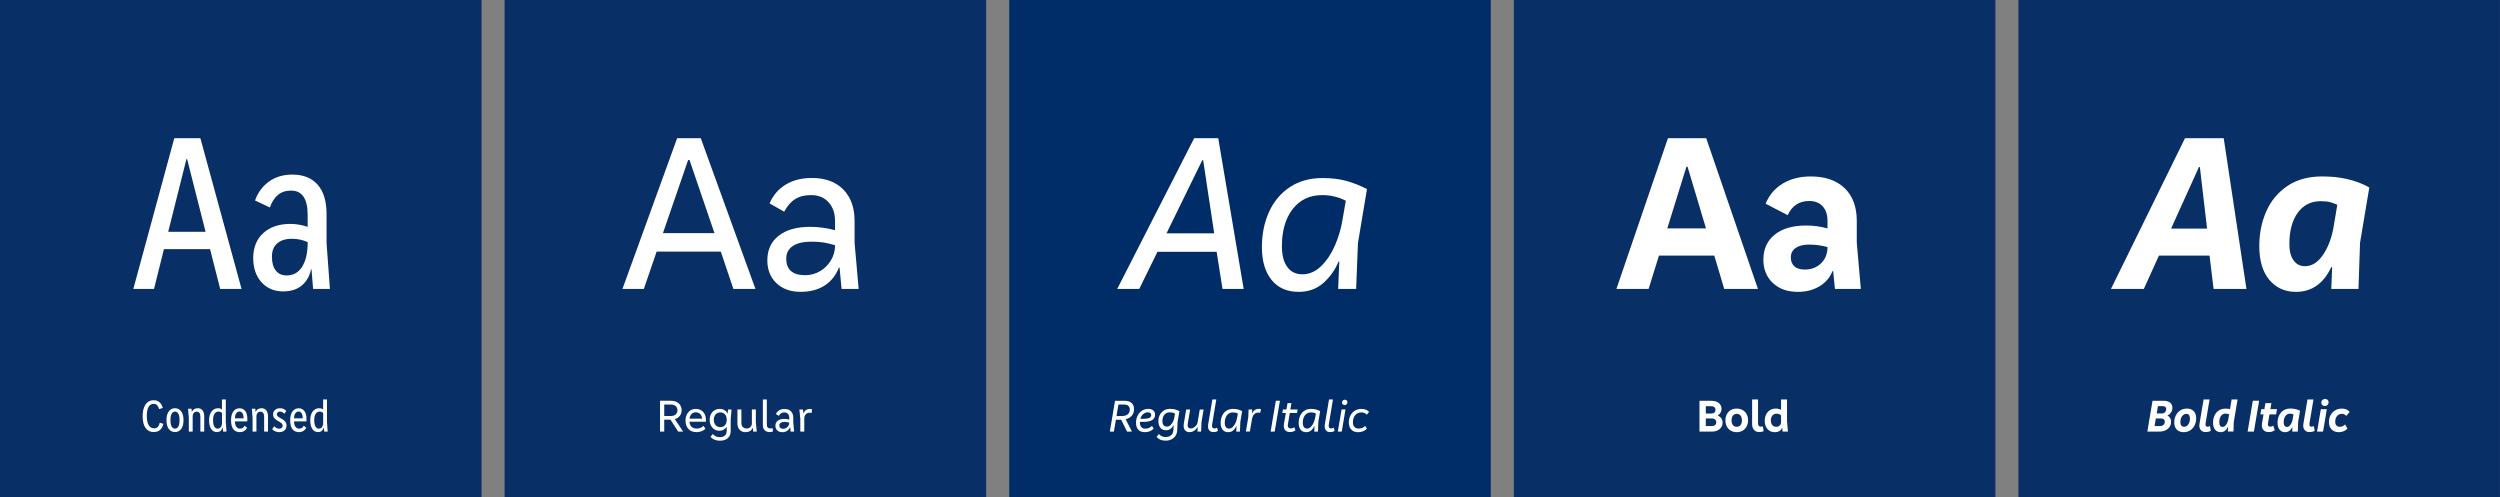 <?xml version="1.0" encoding="UTF-8"?><svg id="a" xmlns="http://www.w3.org/2000/svg" viewBox="0 0 870.02 172.95"><rect x="0" y="0" width="870.02" height="172.95" fill="#808080" stroke="none"/><rect width="167.58" height="172.95" style="fill:#092f67;"/><rect x="175.61" width="167.58" height="172.95" style="fill:#092f67;"/><rect x="351.22" width="167.58" height="172.95" style="fill:#002d67;"/><rect x="526.83" width="167.58" height="172.95" style="fill:#092f67;"/><rect x="702.43" width="167.58" height="172.95" style="fill:#092f67;"/><g><path d="M84.06,100.55h-7.44l-3.52-13.86h-16.05l-3.45,13.86h-7.2l14.25-52.46h9.08l14.33,52.46Zm-19.18-45.18l-6.34,25.29h13l-6.42-25.29h-.23Z" style="fill:#fff;"/><path d="M114.83,100.55h-5.87l-.55-6.81h-.16c-.47,2.3-1.53,4.15-3.17,5.56s-3.82,2.11-6.54,2.11c-3.13,0-5.65-1.07-7.56-3.21-1.91-2.14-2.86-4.96-2.86-8.46s1.17-6.54,3.52-8.65c2.35-2.11,5.48-3.17,9.4-3.17,1.98,0,3.99,.34,6.03,1.02v-4.15c0-5.64-1.93-8.46-5.79-8.46-1.83,0-3.34,.5-4.54,1.49-1.2,.99-2.14,2.45-2.82,4.38l-5.17-2.43c.99-2.77,2.61-4.96,4.85-6.58,2.24-1.62,4.96-2.43,8.14-2.43,3.81,0,6.75,1.17,8.81,3.52,2.06,2.35,3.09,5.74,3.09,10.18v10.02l1.17,16.05Zm-9.67-7.75c1.28-2.04,1.92-4.88,1.92-8.53-1.67-.78-3.52-1.17-5.56-1.17-2.14,0-3.82,.54-5.05,1.61-1.23,1.07-1.84,2.6-1.84,4.58,0,2.09,.44,3.71,1.33,4.85,.89,1.15,2.14,1.72,3.76,1.72,2.35,0,4.16-1.02,5.44-3.05Z" style="fill:#fff;"/></g><g><path d="M262.89,100.55h-7.67l-4.38-13h-22.32l-4.46,13h-7.44l19.03-52.46h8.22l19.03,52.46Zm-23.41-44.87l-8.77,25.45h17.93l-8.69-25.45h-.47Z" style="fill:#fff;"/><path d="M298.83,100.55h-5.95l-.71-7.44h-.23c-1.04,2.71-2.7,4.8-4.97,6.26-2.27,1.46-5.05,2.19-8.34,2.19-3.5,0-6.3-1-8.42-3.01-2.11-2.01-3.17-4.66-3.17-7.95,0-3.65,1.32-6.51,3.95-8.57,2.64-2.06,6.28-3.09,10.92-3.09,2.87,0,5.77,.39,8.69,1.17v-3.21c0-2.71-.76-4.89-2.27-6.54-1.51-1.64-3.52-2.47-6.03-2.47-2.25,0-4.11,.47-5.6,1.41-1.49,.94-2.75,2.4-3.8,4.38l-5.09-2.9c1.25-2.87,3.14-5.06,5.68-6.58,2.53-1.51,5.55-2.27,9.04-2.27,4.65,0,8.29,1.33,10.92,3.99s3.95,6.32,3.95,10.96v7.59l1.41,16.05Zm-13.43-6.19c1.59-.94,2.86-2.21,3.8-3.8,.94-1.59,1.41-3.33,1.41-5.21-1.31-.42-2.58-.73-3.84-.94-1.25-.21-2.74-.31-4.46-.31-2.77,0-4.91,.51-6.42,1.53-1.51,1.02-2.27,2.47-2.27,4.35,0,3.86,2.19,5.79,6.58,5.79,1.88,0,3.61-.47,5.21-1.41Z" style="fill:#fff;"/></g><g><path d="M611.79,100.55h-11.75l-3.45-11.59h-19.26l-3.6,11.59h-11.2l17.93-52.46h13.31l18.01,52.46Zm-24.9-42.52l-6.66,21.45h13.47l-6.42-21.45h-.39Z" style="fill:#fff;"/><path d="M647.58,100.55h-9l-.63-6.19h-.24c-.89,2.25-2.4,4.01-4.54,5.29-2.14,1.28-4.65,1.92-7.52,1.92-3.6,0-6.5-1.03-8.69-3.09-2.19-2.06-3.29-4.76-3.29-8.1,0-3.71,1.32-6.62,3.95-8.73,2.63-2.11,6.28-3.17,10.92-3.17,2.61,0,5.09,.34,7.44,1.02v-2.66c0-2.14-.56-3.82-1.68-5.05-1.12-1.23-2.68-1.84-4.66-1.84-3.5,0-6,1.64-7.52,4.93l-7.67-3.99c1.25-3.03,3.24-5.36,5.95-7.01,2.71-1.64,5.98-2.47,9.79-2.47,5.01,0,8.93,1.36,11.75,4.07,2.82,2.71,4.23,6.5,4.23,11.35v7.59l1.41,16.13Zm-13.82-8.93c1.49-1.46,2.23-3.34,2.23-5.64-2.04-.57-4.18-.86-6.42-.86-1.98,0-3.54,.39-4.66,1.17-1.12,.78-1.68,1.88-1.68,3.29s.42,2.4,1.25,3.13c.83,.73,2.04,1.1,3.6,1.1,2.3,0,4.19-.73,5.68-2.19Z" style="fill:#fff;"/></g><g><path d="M432.8,100.55h-7.36l-2.04-12.92h-20.59l-6.34,12.92h-7.67l26.78-52.46h8.38l8.85,52.46Zm-14.09-44.79h-.31l-12.45,25.45h16.6l-3.84-25.45Z" style="fill:#fff;"/><path d="M472.58,84.5l-.63,16.05h-6.26l.39-9.55h-.23c-1.25,2.98-3.04,5.48-5.36,7.52-2.32,2.04-5.18,3.05-8.57,3.05-4.02,0-7.15-1.38-9.4-4.15-2.25-2.77-3.37-6.58-3.37-11.43,0-4.49,.82-8.56,2.47-12.21,1.64-3.65,4.06-6.54,7.24-8.65,3.18-2.11,6.97-3.17,11.35-3.17,3.18,0,5.99,.34,8.42,1.02,2.43,.68,4.79,1.62,7.09,2.82l-3.13,18.71Zm-24.59,8.42c1.25,1.7,3,2.54,5.25,2.54,2.4,0,4.58-.95,6.54-2.86,1.96-1.91,3.56-4.32,4.82-7.24,1.25-2.92,2.11-5.85,2.58-8.77l1.17-6.73c-2.51-1.3-5.25-1.96-8.22-1.96-4.33,0-7.75,1.62-10.26,4.85-2.5,3.24-3.76,7.54-3.76,12.92,0,3.13,.63,5.55,1.88,7.24Z" style="fill:#fff;"/></g><g><path d="M781.78,100.55h-11.43l-1.41-11.59h-17.62l-5.25,11.59h-11.43l25.76-52.46h13.47l7.91,52.46Zm-16.21-42.44h-.31l-9.71,21.45h12.53l-2.51-21.45Z" style="fill:#fff;"/><path d="M821.32,84.34l-.55,16.21h-9.47l.31-7.59h-.31c-2.71,5.74-6.81,8.61-12.29,8.61-3.81,0-6.89-1.38-9.24-4.15-2.35-2.77-3.52-6.71-3.52-11.82,0-4.28,.79-8.26,2.39-11.94,1.59-3.68,4.03-6.64,7.32-8.89,3.29-2.24,7.36-3.37,12.21-3.37,6.37,0,11.82,1.28,16.37,3.84l-3.21,19.11Zm-23.14,6.26c.97,1.36,2.28,2.04,3.95,2.04,2.45,0,4.58-1.36,6.38-4.07,1.8-2.71,3.01-6,3.64-9.87l1.25-7.44c-.94-.42-1.81-.73-2.62-.94-.81-.21-1.87-.31-3.17-.31-3.34,0-5.99,1.33-7.95,3.99-1.96,2.66-2.94,6.32-2.94,10.96,0,2.4,.48,4.28,1.45,5.64Z" style="fill:#fff;"/></g><g><path d="M236.01,150.19l-2.69-4.14h-2.16v4.14h-1.46v-10.72h3.71c.83,0,1.53,.15,2.1,.45,.57,.3,1,.7,1.28,1.2,.28,.5,.42,1.06,.42,1.66,0,.7-.2,1.34-.61,1.9-.41,.56-.99,.95-1.76,1.18l2.9,4.34h-1.74Zm-4.85-9.41v4h2.19c.82,0,1.43-.19,1.82-.58,.39-.38,.59-.86,.59-1.42s-.2-1.05-.58-1.43c-.39-.38-1-.57-1.83-.57h-2.19Z" style="fill:#fff;"/><path d="M245.64,146.77h-5.68c.02,.68,.24,1.25,.66,1.7,.42,.45,1.03,.68,1.83,.68,.47,0,.91-.08,1.33-.26s.77-.39,1.06-.66l.67,.99c-.36,.35-.81,.63-1.34,.85-.53,.21-1.11,.32-1.73,.32-1.25,0-2.21-.37-2.87-1.1-.67-.74-1-1.72-1-2.96,0-.77,.15-1.46,.45-2.07,.3-.61,.72-1.09,1.26-1.44s1.17-.52,1.89-.52,1.32,.17,1.86,.5c.53,.33,.94,.79,1.22,1.38s.42,1.27,.42,2.04c0,.23-.01,.42-.03,.54Zm-5.03-2.64c-.37,.43-.58,.95-.65,1.57h4.37c-.06-.67-.28-1.21-.66-1.61-.37-.4-.88-.6-1.52-.6s-1.18,.21-1.54,.64Z" style="fill:#fff;"/><path d="M253.37,142.51h1.22l-.3,3.23v4.24c0,1.06-.33,1.89-1,2.49-.67,.6-1.58,.9-2.74,.9-1.41,0-2.5-.45-3.28-1.34l.78-1.01c.33,.38,.69,.67,1.09,.85s.86,.27,1.39,.27c.75,0,1.33-.2,1.75-.58,.42-.39,.63-.97,.63-1.74v-1.33h-.03c-.22,.44-.56,.78-1.01,1.04-.45,.26-.93,.38-1.46,.38-.66,0-1.25-.16-1.77-.48s-.92-.77-1.22-1.34-.44-1.23-.44-1.97,.15-1.42,.45-2c.3-.58,.71-1.02,1.24-1.34,.53-.32,1.13-.48,1.8-.48,.62,0,1.17,.14,1.64,.42,.47,.28,.83,.7,1.08,1.24h.03l.14-1.46Zm-1.07,5.45c.41-.46,.61-1.08,.61-1.86s-.2-1.42-.6-1.88c-.4-.46-.94-.7-1.62-.7s-1.25,.23-1.66,.7-.62,1.09-.62,1.87,.21,1.4,.62,1.86c.42,.46,.97,.7,1.66,.7s1.21-.23,1.62-.7Z" style="fill:#fff;"/><path d="M263.35,150.19h-1.23l-.13-1.3h-.03c-.22,.49-.55,.86-.98,1.12-.43,.26-.95,.38-1.54,.38-.83,0-1.51-.27-2.02-.82-.52-.54-.78-1.25-.78-2.11v-4.96h1.38v4.83c0,.52,.17,.95,.5,1.29,.34,.34,.78,.5,1.32,.5s.96-.17,1.3-.51c.35-.34,.52-.77,.52-1.28v-4.83h1.38v4.48l.32,3.2Z" style="fill:#fff;"/><path d="M265.48,139.02h1.38v8.72c0,.44,.1,.78,.31,1.02,.21,.24,.51,.36,.9,.36,.3,0,.56-.05,.78-.14l.16,1.17c-.35,.15-.75,.22-1.2,.22-.71,0-1.28-.22-1.7-.65-.42-.43-.63-1.03-.63-1.78v-8.91Z" style="fill:#fff;"/><path d="M276.35,150.19h-1.22l-.14-1.52h-.05c-.21,.55-.55,.98-1.02,1.28-.46,.3-1.03,.45-1.7,.45-.71,0-1.29-.21-1.72-.62-.43-.41-.65-.95-.65-1.62,0-.75,.27-1.33,.81-1.75,.54-.42,1.28-.63,2.23-.63,.59,0,1.18,.08,1.78,.24v-.66c0-.55-.16-1-.46-1.34-.31-.34-.72-.5-1.23-.5-.46,0-.84,.1-1.14,.29-.3,.19-.56,.49-.78,.9l-1.04-.59c.26-.59,.64-1.03,1.16-1.34s1.13-.46,1.85-.46c.95,0,1.69,.27,2.23,.82,.54,.54,.81,1.29,.81,2.24v1.55l.29,3.28Zm-2.74-1.26c.33-.19,.58-.45,.78-.78s.29-.68,.29-1.06c-.27-.09-.53-.15-.78-.19s-.56-.06-.91-.06c-.57,0-1,.1-1.31,.31-.31,.21-.46,.5-.46,.89,0,.79,.45,1.18,1.34,1.18,.38,0,.74-.1,1.06-.29Z" style="fill:#fff;"/><path d="M282.57,142.39l-.11,1.33c-.23-.06-.47-.1-.7-.1-.54,0-.99,.19-1.34,.57s-.53,.87-.53,1.48v4.53h-1.38v-4.5l-.32-3.18h1.26l.13,1.44h.03c.14-.49,.41-.89,.81-1.19,.4-.3,.88-.46,1.43-.46,.25,0,.48,.03,.72,.08Z" style="fill:#fff;"/></g><g><path d="M51.75,147.98c.44,.73,1.07,1.09,1.88,1.09,.52,0,.94-.15,1.25-.46s.55-.81,.74-1.53l1.25,.43c-.28,.98-.69,1.7-1.23,2.16-.54,.46-1.26,.69-2.14,.69-1.22,0-2.16-.47-2.84-1.42-.68-.94-1.02-2.31-1.02-4.09,0-1.16,.15-2.16,.46-3,.31-.84,.75-1.47,1.32-1.91,.57-.44,1.24-.66,2.01-.66,.84,0,1.52,.22,2.04,.67,.52,.45,.91,1.11,1.19,2l-1.26,.45c-.2-.63-.45-1.1-.74-1.4-.29-.3-.69-.46-1.2-.46-.77,0-1.35,.35-1.76,1.06-.41,.7-.61,1.77-.61,3.18s.22,2.46,.66,3.18Z" style="fill:#fff;"/><path d="M58.75,143.14c.54-.72,1.26-1.08,2.15-1.08s1.61,.36,2.15,1.08c.54,.72,.81,1.75,.81,3.08s-.27,2.36-.81,3.07c-.54,.71-1.26,1.07-2.15,1.07s-1.63-.36-2.16-1.07c-.53-.71-.8-1.74-.8-3.07s.27-2.36,.81-3.08Zm3.3,.83c-.29-.5-.67-.74-1.15-.74s-.86,.25-1.15,.74c-.29,.5-.43,1.25-.43,2.25s.14,1.74,.42,2.22c.28,.48,.67,.72,1.16,.72s.88-.24,1.16-.72c.28-.48,.42-1.22,.42-2.22s-.14-1.75-.43-2.25Z" style="fill:#fff;"/><path d="M70.47,142.8c.4,.49,.6,1.2,.6,2.13v5.26h-1.34v-5.17c0-.61-.11-1.05-.34-1.34s-.55-.42-.95-.42-.74,.15-1,.44c-.26,.29-.39,.73-.39,1.32v5.17h-1.34v-4.78l-.26-3.17h1.2l.11,1.15h.03c.14-.42,.39-.74,.74-.98,.36-.23,.8-.35,1.32-.35,.68,0,1.22,.25,1.62,.74Z" style="fill:#fff;"/><path d="M78.83,150.19h-1.2l-.11-1.39h-.03c-.15,.47-.39,.85-.72,1.14s-.76,.43-1.3,.43c-.8,0-1.45-.34-1.95-1.03-.5-.69-.75-1.71-.75-3.06,0-.9,.13-1.66,.4-2.29,.27-.63,.64-1.11,1.11-1.43s1.02-.49,1.62-.49c.5,0,.95,.14,1.34,.43v-3.47h1.34v7.82l.24,3.34Zm-2-1.57c.28-.36,.42-.83,.42-1.41v-3.47c-.31-.34-.71-.51-1.2-.51-.58,0-1.04,.25-1.38,.75-.35,.5-.52,1.25-.52,2.26s.14,1.7,.42,2.19c.28,.49,.65,.74,1.12,.74s.88-.18,1.15-.54Z" style="fill:#fff;"/><path d="M86.04,146.64h-4.29c.01,.81,.18,1.43,.5,1.87,.32,.44,.74,.66,1.25,.66,.46,0,.8-.09,1.02-.26s.42-.43,.6-.76l.88,.69c-.52,1.02-1.38,1.54-2.58,1.54-.95,0-1.69-.34-2.22-1.02-.53-.68-.79-1.73-.79-3.15,0-1.32,.27-2.34,.82-3.06s1.26-1.07,2.14-1.07c.82,0,1.48,.31,1.97,.94,.49,.63,.74,1.56,.74,2.78,0,.22-.01,.51-.03,.85Zm-3.82-2.83c-.3,.41-.45,1-.46,1.78h3.01c-.01-.79-.14-1.38-.39-1.78-.25-.4-.59-.6-1.02-.6-.46,0-.84,.2-1.14,.61Z" style="fill:#fff;"/><path d="M92.66,142.8c.4,.49,.6,1.2,.6,2.13v5.26h-1.34v-5.17c0-.61-.11-1.05-.34-1.34s-.55-.42-.95-.42-.74,.15-1,.44c-.26,.29-.39,.73-.39,1.32v5.17h-1.34v-4.78l-.26-3.17h1.2l.11,1.15h.03c.14-.42,.39-.74,.74-.98,.36-.23,.8-.35,1.32-.35,.68,0,1.22,.25,1.62,.74Z" style="fill:#fff;"/><path d="M95.42,148.3c.26,.29,.51,.51,.78,.66,.26,.15,.58,.22,.97,.22,.36,0,.65-.09,.87-.26,.22-.18,.33-.42,.33-.74,0-.29-.08-.53-.24-.72-.16-.19-.42-.39-.78-.61l-.75-.43c-.48-.28-.86-.58-1.14-.92s-.42-.76-.42-1.29c0-.64,.23-1.16,.68-1.55s1.02-.59,1.7-.59c.51,0,.93,.08,1.26,.24,.33,.16,.64,.39,.93,.69l-.61,.98c-.28-.25-.53-.43-.77-.56-.24-.13-.51-.19-.82-.19s-.55,.08-.75,.24c-.2,.16-.3,.38-.3,.66,0,.31,.08,.55,.25,.71,.17,.17,.47,.37,.9,.62l.74,.42c.44,.25,.79,.55,1.06,.91,.27,.36,.4,.81,.4,1.34,0,.68-.23,1.23-.7,1.64-.47,.41-1.07,.62-1.79,.62-1,0-1.83-.34-2.5-1.02l.7-1.04Z" style="fill:#fff;"/><path d="M106.62,146.64h-4.29c.01,.81,.18,1.43,.5,1.87,.32,.44,.74,.66,1.25,.66,.46,0,.8-.09,1.02-.26s.42-.43,.6-.76l.88,.69c-.52,1.02-1.38,1.54-2.58,1.54-.95,0-1.69-.34-2.22-1.02-.53-.68-.79-1.73-.79-3.15,0-1.32,.27-2.34,.82-3.06s1.26-1.07,2.14-1.07c.82,0,1.48,.31,1.97,.94,.49,.63,.74,1.56,.74,2.78,0,.22-.01,.51-.03,.85Zm-3.82-2.83c-.3,.41-.45,1-.46,1.78h3.01c-.01-.79-.14-1.38-.39-1.78-.25-.4-.59-.6-1.02-.6-.46,0-.84,.2-1.14,.61Z" style="fill:#fff;"/><path d="M114.04,150.19h-1.2l-.11-1.39h-.03c-.15,.47-.39,.85-.72,1.14s-.76,.43-1.3,.43c-.8,0-1.45-.34-1.95-1.03-.5-.69-.75-1.71-.75-3.06,0-.9,.13-1.66,.4-2.29,.27-.63,.64-1.11,1.11-1.43s1.02-.49,1.62-.49c.5,0,.95,.14,1.34,.43v-3.47h1.34v7.82l.24,3.34Zm-2-1.57c.28-.36,.42-.83,.42-1.41v-3.47c-.31-.34-.71-.51-1.2-.51-.58,0-1.04,.25-1.38,.75-.35,.5-.52,1.25-.52,2.26s.14,1.7,.42,2.19c.28,.49,.65,.74,1.12,.74s.88-.18,1.15-.54Z" style="fill:#fff;"/></g><g><path d="M393.89,144.62c-.51,.62-1.22,1.05-2.15,1.29l2.19,4.29h-1.7l-2.06-4.13h-1.82l-.7,4.13h-1.42l1.81-10.72h3.33c1.09,0,1.91,.26,2.46,.78,.55,.52,.83,1.22,.83,2.12s-.25,1.62-.76,2.25Zm-4.66-3.83l-.67,4h1.84c.92,0,1.61-.21,2.08-.62,.47-.41,.7-.96,.7-1.66,0-.52-.16-.94-.49-1.26-.33-.32-.86-.47-1.61-.47h-1.86Z" style="fill:#fff;"/><path d="M399.85,148.91c.38-.17,.74-.41,1.06-.7l.58,.99c-.38,.38-.84,.68-1.36,.89-.52,.21-1.1,.31-1.73,.31-1,0-1.76-.29-2.28-.87-.52-.58-.78-1.38-.78-2.41,0-.9,.18-1.71,.55-2.46,.37-.74,.88-1.32,1.53-1.74,.65-.42,1.38-.63,2.18-.63s1.35,.19,1.76,.56,.61,.85,.61,1.42c0,.88-.34,1.52-1.02,1.93-.68,.41-1.73,.62-3.15,.62h-1.1v.21c0,.66,.15,1.18,.46,1.57,.31,.38,.76,.58,1.36,.58,.51,0,.96-.08,1.34-.26Zm-2-4.82c-.47,.41-.8,.96-.99,1.66h.98c1.01,0,1.73-.1,2.16-.31,.43-.21,.64-.55,.64-1.03,0-.27-.1-.49-.3-.66-.2-.18-.5-.26-.88-.26-.6,0-1.13,.21-1.6,.62Z" style="fill:#fff;"/><path d="M403.29,151.02c.3,.34,.63,.61,1,.79s.81,.28,1.32,.28c.76,0,1.39-.2,1.9-.59,.51-.39,.79-.98,.83-1.74l.1-1.78h-.05c-.2,.46-.53,.86-.98,1.22-.45,.35-1,.53-1.64,.53-.82,0-1.47-.28-1.94-.85s-.71-1.33-.71-2.3c0-.81,.17-1.54,.5-2.19,.33-.65,.8-1.16,1.42-1.54s1.33-.56,2.15-.56c.66,0,1.25,.07,1.77,.2,.52,.13,1.01,.33,1.48,.6l-.64,3.81-.13,2.83c-.03,.75-.23,1.39-.59,1.94-.36,.54-.84,.96-1.44,1.25s-1.27,.43-2.02,.43-1.33-.12-1.86-.36-.94-.57-1.26-.98l.8-.98Zm2.83-2.56c.42,0,.81-.16,1.17-.47,.36-.31,.66-.72,.9-1.21,.24-.49,.4-.98,.49-1.47l.22-1.36c-.43-.3-1.04-.45-1.84-.45s-1.38,.28-1.84,.82c-.46,.55-.69,1.28-.69,2.18,0,1.3,.53,1.95,1.58,1.95Z" style="fill:#fff;"/><path d="M418.87,142.51l-.74,4.37-.13,3.31h-1.26l.08-1.54h-.03c-.78,1.16-1.73,1.74-2.86,1.74-.6,0-1.08-.19-1.46-.58-.37-.39-.56-.95-.56-1.67,0-.21,.03-.48,.08-.8l.82-4.83h1.38l-.83,4.83c-.03,.22-.05,.42-.05,.58,0,.79,.35,1.18,1.04,1.18,.41,0,.78-.11,1.13-.33s.63-.49,.86-.81c.22-.32,.36-.62,.42-.91l.77-4.54h1.36Z" style="fill:#fff;"/><path d="M421.9,139.02h1.38l-1.44,8.66c-.03,.17-.05,.33-.05,.48,0,.63,.28,.94,.83,.94,.34,0,.66-.09,.96-.27l.26,1.14c-.22,.14-.46,.24-.7,.3-.24,.06-.53,.1-.86,.1-.59,0-1.05-.18-1.38-.54-.34-.36-.5-.86-.5-1.5,0-.19,.02-.4,.05-.62l1.46-8.69Z" style="fill:#fff;"/><path d="M431.64,146.91l-.13,3.28h-1.28l.08-1.95h-.05c-.26,.61-.62,1.12-1.1,1.54-.48,.42-1.06,.62-1.75,.62-.82,0-1.46-.28-1.92-.85-.46-.57-.69-1.34-.69-2.34,0-.92,.17-1.75,.5-2.5,.34-.75,.83-1.34,1.48-1.77,.65-.43,1.42-.65,2.32-.65,.65,0,1.22,.07,1.72,.21,.5,.14,.98,.33,1.45,.58l-.64,3.82Zm-5.02,1.72c.26,.35,.61,.52,1.07,.52,.49,0,.94-.19,1.34-.58,.4-.39,.73-.88,.98-1.48,.26-.6,.43-1.2,.53-1.79l.24-1.38c-.51-.27-1.07-.4-1.68-.4-.89,0-1.58,.33-2.1,.99-.51,.66-.77,1.54-.77,2.64,0,.64,.13,1.13,.38,1.48Z" style="fill:#fff;"/><path d="M438.86,142.45l-.35,1.26c-.19-.08-.42-.13-.67-.13-.52,0-.98,.19-1.36,.57-.38,.38-.64,.94-.77,1.67l-.75,4.37h-1.38l.83-4.98,.11-2.72h1.25l-.06,1.39h.03c.25-.52,.57-.92,.96-1.19,.39-.27,.84-.41,1.34-.41,.28,0,.55,.05,.82,.16Z" style="fill:#fff;"/><path d="M443.61,150.19h-1.42l1.81-10.72h1.42l-1.81,10.72Z" style="fill:#fff;"/><path d="M448.86,143.73l-.64,3.84c-.03,.17-.05,.33-.05,.46,0,.71,.35,1.07,1.06,1.07,.42,0,.82-.14,1.2-.42l.4,1.07c-.52,.41-1.17,.61-1.94,.61-.64,0-1.15-.19-1.54-.56s-.58-.9-.58-1.58c0-.25,.02-.47,.06-.69l.66-3.81h-1.22l.21-1.23h1.22l.37-2.19h1.36l-.37,2.19h2.53l-.21,1.23h-2.53Z" style="fill:#fff;"/><path d="M458.79,146.91l-.13,3.28h-1.28l.08-1.95h-.05c-.26,.61-.62,1.12-1.1,1.54-.48,.42-1.06,.62-1.75,.62-.82,0-1.46-.28-1.92-.85-.46-.57-.69-1.34-.69-2.34,0-.92,.17-1.75,.5-2.5,.34-.75,.83-1.34,1.48-1.77,.65-.43,1.42-.65,2.32-.65,.65,0,1.22,.07,1.72,.21,.5,.14,.98,.33,1.45,.58l-.64,3.82Zm-5.02,1.72c.26,.35,.61,.52,1.07,.52,.49,0,.94-.19,1.34-.58,.4-.39,.73-.88,.98-1.48,.26-.6,.43-1.2,.53-1.79l.24-1.38c-.51-.27-1.07-.4-1.68-.4-.89,0-1.58,.33-2.1,.99-.51,.66-.77,1.54-.77,2.64,0,.64,.13,1.13,.38,1.48Z" style="fill:#fff;"/><path d="M462.5,139.02h1.38l-1.44,8.66c-.03,.17-.05,.33-.05,.48,0,.63,.28,.94,.83,.94,.34,0,.66-.09,.96-.27l.26,1.14c-.22,.14-.46,.24-.7,.3-.24,.06-.53,.1-.86,.1-.59,0-1.05-.18-1.38-.54-.34-.36-.5-.86-.5-1.5,0-.19,.02-.4,.05-.62l1.46-8.69Z" style="fill:#fff;"/><path d="M466.95,150.19h-1.38l1.31-7.7h1.36l-1.3,7.7Zm1.68-9.5c-.19,.2-.43,.3-.7,.3-.26,0-.47-.09-.64-.26-.17-.18-.26-.39-.26-.63,0-.29,.1-.53,.29-.72,.19-.19,.43-.29,.7-.29,.26,0,.47,.08,.64,.26,.17,.17,.26,.39,.26,.66s-.1,.5-.29,.7Z" style="fill:#fff;"/><path d="M475.66,144.3c-.5-.52-1.12-.78-1.87-.78-.9,0-1.61,.31-2.15,.94-.54,.62-.81,1.46-.81,2.52,0,.69,.18,1.23,.53,1.6,.35,.37,.85,.56,1.5,.56,.91,0,1.65-.31,2.22-.93l.61,.98c-.78,.81-1.81,1.22-3.09,1.22-.99,0-1.77-.3-2.34-.91-.57-.61-.86-1.45-.86-2.51,0-.89,.19-1.69,.56-2.4,.37-.71,.89-1.27,1.56-1.68,.67-.41,1.43-.61,2.28-.61,1.15,0,2.04,.36,2.66,1.07l-.8,.94Z" style="fill:#fff;"/></g><g><path d="M599.03,145.58c.29,.43,.44,.93,.44,1.48,0,.6-.15,1.13-.46,1.61-.3,.47-.73,.85-1.29,1.12-.55,.27-1.21,.41-1.95,.41h-4.34v-10.72h4.21c.7,0,1.32,.12,1.84,.36,.52,.24,.92,.57,1.2,1,.28,.43,.42,.92,.42,1.47,0,.47-.11,.9-.34,1.3s-.55,.71-.97,.96c.53,.25,.95,.58,1.24,1.02Zm-5.4-4.23v2.56h1.92c.47,0,.83-.12,1.08-.35s.38-.54,.38-.91c0-.39-.12-.71-.38-.94s-.61-.35-1.08-.35h-1.92Zm2.05,6.93c.51,0,.9-.12,1.18-.36,.27-.24,.41-.56,.41-.95s-.14-.72-.41-.97c-.27-.25-.66-.38-1.18-.38h-2.05v2.66h2.05Z" style="fill:#fff;"/><path d="M600.95,144.16c.33-.62,.79-1.1,1.38-1.45,.6-.35,1.29-.52,2.06-.52s1.47,.17,2.07,.52c.6,.35,1.07,.83,1.39,1.45,.33,.62,.49,1.32,.49,2.11s-.17,1.5-.5,2.13c-.33,.63-.79,1.12-1.39,1.47-.6,.35-1.29,.53-2.06,.53s-1.47-.18-2.06-.53c-.6-.35-1.06-.84-1.38-1.46s-.49-1.34-.49-2.14,.16-1.49,.49-2.11Zm4.78,.48c-.31-.42-.76-.62-1.34-.62s-1.01,.21-1.32,.62-.47,.96-.47,1.65,.16,1.23,.47,1.63c.31,.41,.75,.61,1.32,.61s1.02-.2,1.34-.61c.31-.41,.47-.95,.47-1.63s-.16-1.23-.47-1.65Z" style="fill:#fff;"/><path d="M609.74,139.02h2.08v8.35c0,.36,.08,.64,.25,.83,.17,.19,.4,.29,.71,.29,.26,0,.49-.04,.69-.13l.29,1.7c-.41,.2-.91,.3-1.5,.3-.76,0-1.37-.24-1.82-.73-.46-.49-.69-1.13-.69-1.93v-8.69Z" style="fill:#fff;"/><path d="M622.22,150.19h-1.86l-.13-1.31h-.05c-.2,.49-.52,.87-.95,1.13-.43,.26-.96,.39-1.59,.39-.71,0-1.34-.17-1.86-.5-.53-.33-.93-.8-1.22-1.4-.28-.6-.42-1.3-.42-2.1s.16-1.53,.48-2.17c.32-.63,.77-1.13,1.35-1.5,.58-.36,1.25-.54,2.01-.54,.69,0,1.31,.15,1.84,.45v-3.62h2.08v7.68l.32,3.49Zm-2.89-2.1c.33-.3,.49-.68,.49-1.14v-2.4c-.38-.38-.91-.58-1.57-.58-.62,0-1.1,.21-1.45,.64-.35,.43-.52,.99-.52,1.68s.16,1.23,.49,1.63,.78,.61,1.37,.61c.47,0,.87-.15,1.19-.45Z" style="fill:#fff;"/></g><g><path d="M755.23,145.47c.21,.36,.32,.79,.32,1.28,0,.71-.18,1.33-.54,1.85s-.84,.91-1.46,1.18c-.61,.27-1.29,.41-2.02,.41h-4.24l1.81-10.72h3.87c.97,0,1.72,.22,2.25,.66,.53,.44,.79,1.04,.79,1.81,0,.59-.15,1.11-.46,1.58s-.73,.84-1.26,1.1c.42,.2,.73,.49,.94,.85Zm-3.63,2.8c.55,0,.99-.13,1.3-.4s.47-.63,.47-1.09c0-.35-.11-.63-.34-.84-.22-.21-.55-.31-.99-.31h-1.79l-.45,2.64h1.79Zm-.62-6.93l-.43,2.56h1.7c.5,0,.9-.15,1.18-.44,.29-.29,.43-.65,.43-1.08,0-.32-.1-.57-.3-.76-.2-.19-.49-.28-.86-.28h-1.71Z" style="fill:#fff;"/><path d="M763.74,148.02c-.36,.74-.87,1.32-1.53,1.74-.66,.43-1.41,.64-2.26,.64-1.04,0-1.86-.3-2.43-.91-.58-.61-.86-1.44-.86-2.5,0-.9,.19-1.71,.56-2.44,.37-.73,.89-1.31,1.56-1.73,.67-.42,1.43-.63,2.28-.63,1.02,0,1.82,.3,2.38,.9s.85,1.43,.85,2.47c0,.9-.18,1.71-.54,2.45Zm-1.94-3.57c-.22-.29-.54-.43-.96-.43-.38,0-.73,.12-1.05,.38-.32,.25-.56,.59-.74,1.03s-.26,.92-.26,1.44,.11,.94,.34,1.23,.56,.43,.98,.43c.38,0,.73-.12,1.03-.38,.3-.25,.54-.59,.72-1.03,.18-.44,.26-.92,.26-1.44s-.11-.94-.34-1.23Z" style="fill:#fff;"/><path d="M766.87,139.02h2.08l-1.39,8.29c-.02,.1-.03,.22-.03,.38,0,.27,.06,.47,.18,.6,.12,.13,.3,.2,.52,.2,.31,0,.6-.07,.86-.21l.27,1.65c-.45,.29-1.05,.43-1.81,.43-.66,0-1.19-.2-1.58-.61-.4-.41-.59-.95-.59-1.63,0-.13,.02-.34,.06-.64l1.42-8.46Z" style="fill:#fff;"/><path d="M770.67,144.62c.33-.75,.83-1.34,1.49-1.77,.66-.43,1.46-.65,2.4-.65,.55,0,1.06,.06,1.5,.19l.56-3.38h2.08l-1.33,7.86-.1,3.31h-1.94l.06-1.55h-.08c-.24,.51-.56,.93-.97,1.26-.41,.33-.93,.5-1.56,.5-.79,0-1.42-.29-1.9-.86-.48-.57-.72-1.38-.72-2.42,0-.92,.17-1.75,.5-2.5Zm1.96,3.55c.2,.27,.47,.4,.82,.4,.5,0,.94-.27,1.3-.82,.37-.55,.62-1.22,.74-2.01l.26-1.54c-.36-.17-.78-.26-1.26-.26-.66,0-1.19,.27-1.58,.82s-.58,1.3-.58,2.27c0,.49,.1,.87,.3,1.14Z" style="fill:#fff;"/><path d="M784.38,150.19h-2.19l1.81-10.72h2.19l-1.81,10.72Z" style="fill:#fff;"/><path d="M789.8,144.22l-.53,3.12c-.02,.17-.03,.29-.03,.35,0,.53,.27,.8,.82,.8,.37,0,.73-.11,1.07-.34l.5,1.57c-.32,.23-.65,.4-.98,.5-.34,.1-.72,.14-1.14,.14-.74,0-1.31-.21-1.74-.63-.42-.42-.63-.98-.63-1.69,0-.25,.02-.47,.06-.69l.53-3.14h-1.09l.3-1.82h1.09l.35-2.1h2.08l-.35,2.1h2.3l-.3,1.82h-2.3Z" style="fill:#fff;"/><path d="M799.77,146.88l-.11,3.31h-1.94l.06-1.55h-.06c-.55,1.17-1.39,1.76-2.51,1.76-.78,0-1.41-.28-1.89-.85-.48-.57-.72-1.37-.72-2.42,0-.88,.16-1.69,.49-2.44s.82-1.36,1.5-1.82c.67-.46,1.5-.69,2.5-.69,1.3,0,2.42,.26,3.34,.78l-.66,3.9Zm-4.73,1.28c.2,.28,.47,.42,.81,.42,.5,0,.94-.28,1.3-.83,.37-.55,.62-1.23,.74-2.02l.26-1.52c-.19-.08-.37-.15-.54-.19-.17-.04-.38-.06-.65-.06-.68,0-1.22,.27-1.62,.82s-.6,1.29-.6,2.24c0,.49,.1,.87,.3,1.15Z" style="fill:#fff;"/><path d="M803.03,139.02h2.08l-1.39,8.29c-.02,.1-.03,.22-.03,.38,0,.27,.06,.47,.18,.6,.12,.13,.3,.2,.52,.2,.31,0,.6-.07,.86-.21l.27,1.65c-.45,.29-1.05,.43-1.81,.43-.66,0-1.19-.2-1.58-.61-.4-.41-.59-.95-.59-1.63,0-.13,.02-.34,.06-.64l1.42-8.46Z" style="fill:#fff;"/><path d="M808.44,150.19h-2.08l1.31-7.79h2.08l-1.31,7.79Zm1.55-9.26c-.26,.25-.57,.37-.94,.37-.35,0-.65-.11-.88-.34-.23-.22-.35-.5-.35-.83,0-.36,.13-.67,.39-.92,.26-.25,.58-.38,.95-.38,.35,0,.64,.12,.87,.34s.34,.51,.34,.86-.13,.65-.38,.9Z" style="fill:#fff;"/><path d="M816.52,144.75c-.21-.25-.44-.43-.67-.55-.23-.12-.53-.18-.88-.18-.65,0-1.19,.24-1.63,.73s-.66,1.15-.66,1.99c0,.58,.14,1.02,.42,1.33s.67,.46,1.18,.46c.72,0,1.33-.27,1.82-.82l.83,1.44c-.76,.83-1.78,1.25-3.06,1.25-1,0-1.82-.31-2.44-.94s-.94-1.49-.94-2.58c0-.94,.2-1.76,.6-2.47,.4-.71,.94-1.26,1.62-1.64,.68-.38,1.44-.58,2.27-.58,1.17,0,2.08,.39,2.72,1.18l-1.2,1.38Z" style="fill:#fff;"/></g></svg>